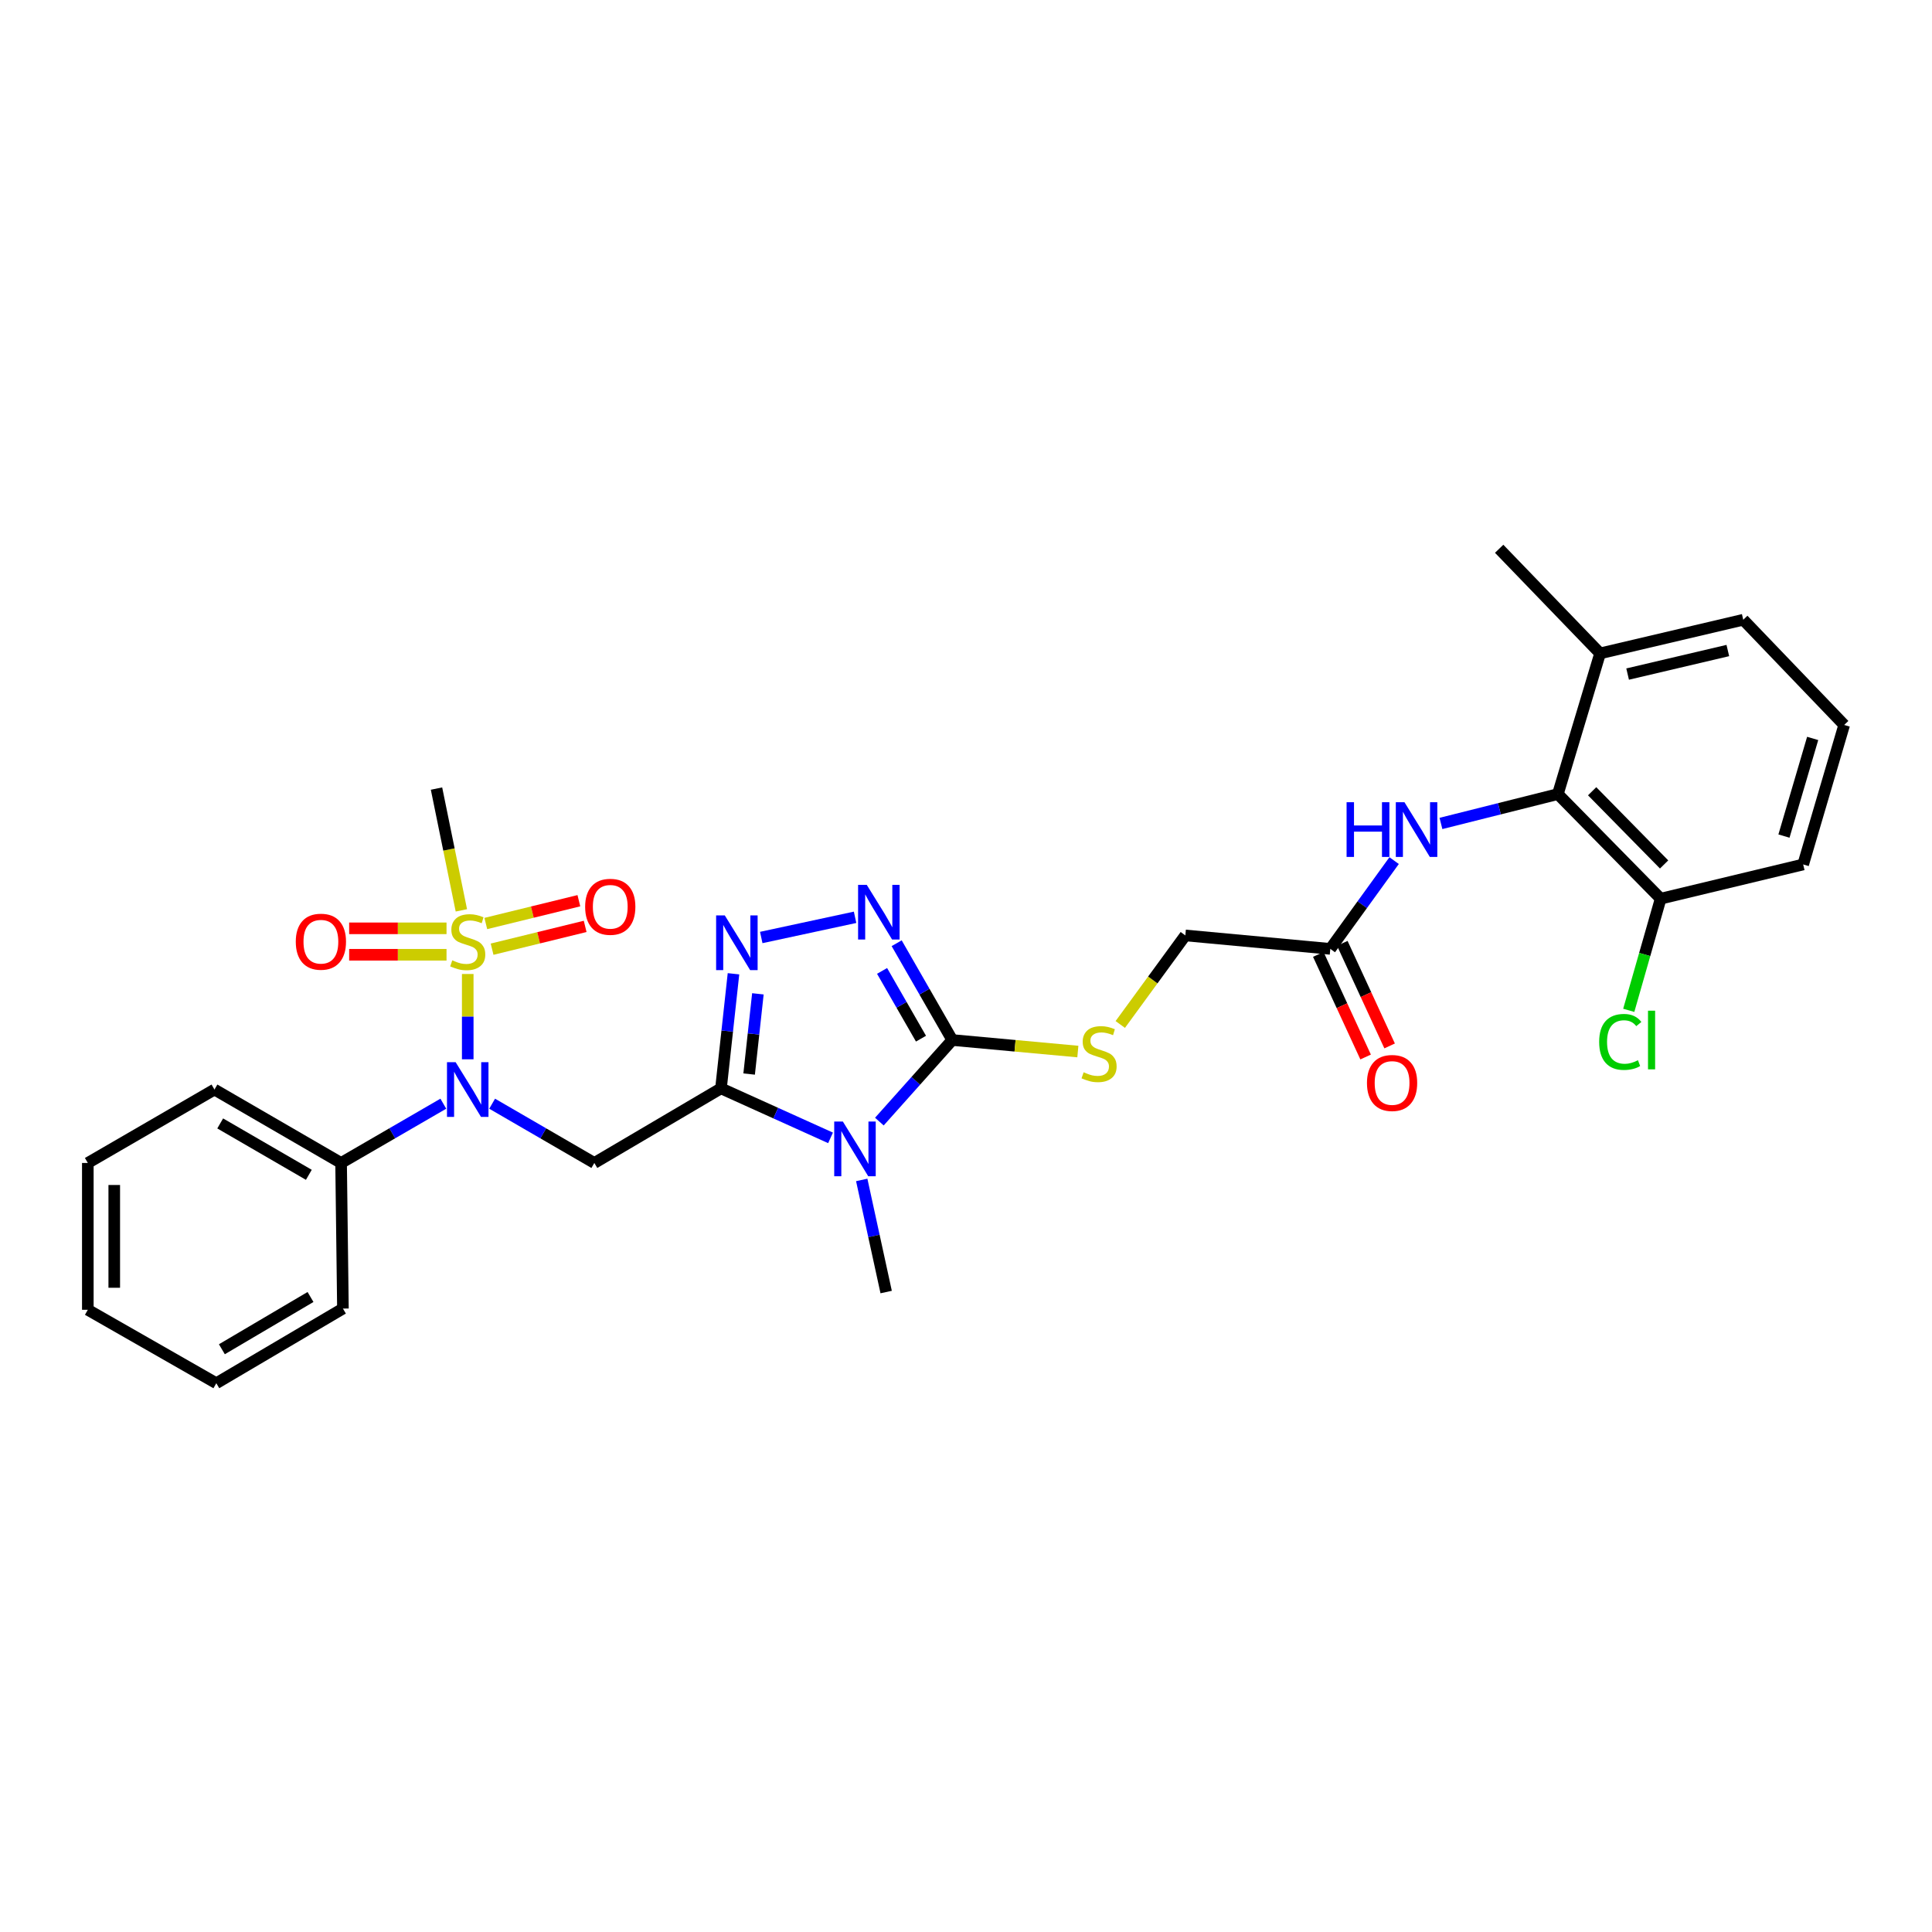 <?xml version='1.0' encoding='iso-8859-1'?>
<svg version='1.1' baseProfile='full'
              xmlns='http://www.w3.org/2000/svg'
                      xmlns:rdkit='http://www.rdkit.org/xml'
                      xmlns:xlink='http://www.w3.org/1999/xlink'
                  xml:space='preserve'
width='1000px' height='1000px' viewBox='0 0 1000 1000'>
<!-- END OF HEADER -->
<rect style='opacity:1.0;fill:#FFFFFF;stroke:none' width='1000' height='1000' x='0' y='0'> </rect>
<path class='bond-0' d='M 373.178,563.339 L 401.533,576.15' style='fill:none;fill-rule:evenodd;stroke:#000000;stroke-width:6px;stroke-linecap:butt;stroke-linejoin:miter;stroke-opacity:1' />
<path class='bond-0' d='M 401.533,576.15 L 429.887,588.961' style='fill:none;fill-rule:evenodd;stroke:#0000FF;stroke-width:6px;stroke-linecap:butt;stroke-linejoin:miter;stroke-opacity:1' />
<path class='bond-3' d='M 373.178,563.339 L 376.415,533.68' style='fill:none;fill-rule:evenodd;stroke:#000000;stroke-width:6px;stroke-linecap:butt;stroke-linejoin:miter;stroke-opacity:1' />
<path class='bond-3' d='M 376.415,533.68 L 379.651,504.022' style='fill:none;fill-rule:evenodd;stroke:#0000FF;stroke-width:6px;stroke-linecap:butt;stroke-linejoin:miter;stroke-opacity:1' />
<path class='bond-3' d='M 387.752,555.926 L 390.017,535.165' style='fill:none;fill-rule:evenodd;stroke:#000000;stroke-width:6px;stroke-linecap:butt;stroke-linejoin:miter;stroke-opacity:1' />
<path class='bond-3' d='M 390.017,535.165 L 392.283,514.404' style='fill:none;fill-rule:evenodd;stroke:#0000FF;stroke-width:6px;stroke-linecap:butt;stroke-linejoin:miter;stroke-opacity:1' />
<path class='bond-4' d='M 373.178,563.339 L 307.627,601.949' style='fill:none;fill-rule:evenodd;stroke:#000000;stroke-width:6px;stroke-linecap:butt;stroke-linejoin:miter;stroke-opacity:1' />
<path class='bond-2' d='M 455.159,580.538 L 474.022,559.426' style='fill:none;fill-rule:evenodd;stroke:#0000FF;stroke-width:6px;stroke-linecap:butt;stroke-linejoin:miter;stroke-opacity:1' />
<path class='bond-2' d='M 474.022,559.426 L 492.885,538.313' style='fill:none;fill-rule:evenodd;stroke:#000000;stroke-width:6px;stroke-linecap:butt;stroke-linejoin:miter;stroke-opacity:1' />
<path class='bond-18' d='M 446.029,610.729 L 452.353,639.745' style='fill:none;fill-rule:evenodd;stroke:#0000FF;stroke-width:6px;stroke-linecap:butt;stroke-linejoin:miter;stroke-opacity:1' />
<path class='bond-18' d='M 452.353,639.745 L 458.676,668.761' style='fill:none;fill-rule:evenodd;stroke:#000000;stroke-width:6px;stroke-linecap:butt;stroke-linejoin:miter;stroke-opacity:1' />
<path class='bond-1' d='M 242.099,504.138 L 242.099,526.215' style='fill:none;fill-rule:evenodd;stroke:#CCCC00;stroke-width:6px;stroke-linecap:butt;stroke-linejoin:miter;stroke-opacity:1' />
<path class='bond-1' d='M 242.099,526.215 L 242.099,548.292' style='fill:none;fill-rule:evenodd;stroke:#0000FF;stroke-width:6px;stroke-linecap:butt;stroke-linejoin:miter;stroke-opacity:1' />
<path class='bond-11' d='M 254.706,491.299 L 278.793,485.399' style='fill:none;fill-rule:evenodd;stroke:#CCCC00;stroke-width:6px;stroke-linecap:butt;stroke-linejoin:miter;stroke-opacity:1' />
<path class='bond-11' d='M 278.793,485.399 L 302.879,479.499' style='fill:none;fill-rule:evenodd;stroke:#FF0000;stroke-width:6px;stroke-linecap:butt;stroke-linejoin:miter;stroke-opacity:1' />
<path class='bond-11' d='M 251.45,478.008 L 275.537,472.108' style='fill:none;fill-rule:evenodd;stroke:#CCCC00;stroke-width:6px;stroke-linecap:butt;stroke-linejoin:miter;stroke-opacity:1' />
<path class='bond-11' d='M 275.537,472.108 L 299.624,466.208' style='fill:none;fill-rule:evenodd;stroke:#FF0000;stroke-width:6px;stroke-linecap:butt;stroke-linejoin:miter;stroke-opacity:1' />
<path class='bond-12' d='M 231.119,480.501 L 205.92,480.501' style='fill:none;fill-rule:evenodd;stroke:#CCCC00;stroke-width:6px;stroke-linecap:butt;stroke-linejoin:miter;stroke-opacity:1' />
<path class='bond-12' d='M 205.92,480.501 L 180.722,480.501' style='fill:none;fill-rule:evenodd;stroke:#FF0000;stroke-width:6px;stroke-linecap:butt;stroke-linejoin:miter;stroke-opacity:1' />
<path class='bond-12' d='M 231.119,494.185 L 205.92,494.185' style='fill:none;fill-rule:evenodd;stroke:#CCCC00;stroke-width:6px;stroke-linecap:butt;stroke-linejoin:miter;stroke-opacity:1' />
<path class='bond-12' d='M 205.92,494.185 L 180.722,494.185' style='fill:none;fill-rule:evenodd;stroke:#FF0000;stroke-width:6px;stroke-linecap:butt;stroke-linejoin:miter;stroke-opacity:1' />
<path class='bond-19' d='M 238.805,471.203 L 232.371,439.686' style='fill:none;fill-rule:evenodd;stroke:#CCCC00;stroke-width:6px;stroke-linecap:butt;stroke-linejoin:miter;stroke-opacity:1' />
<path class='bond-19' d='M 232.371,439.686 L 225.938,408.17' style='fill:none;fill-rule:evenodd;stroke:#000000;stroke-width:6px;stroke-linecap:butt;stroke-linejoin:miter;stroke-opacity:1' />
<path class='bond-9' d='M 492.885,538.313 L 525.389,541.295' style='fill:none;fill-rule:evenodd;stroke:#000000;stroke-width:6px;stroke-linecap:butt;stroke-linejoin:miter;stroke-opacity:1' />
<path class='bond-9' d='M 525.389,541.295 L 557.893,544.276' style='fill:none;fill-rule:evenodd;stroke:#CCCC00;stroke-width:6px;stroke-linecap:butt;stroke-linejoin:miter;stroke-opacity:1' />
<path class='bond-30' d='M 492.885,538.313 L 478.498,513.264' style='fill:none;fill-rule:evenodd;stroke:#000000;stroke-width:6px;stroke-linecap:butt;stroke-linejoin:miter;stroke-opacity:1' />
<path class='bond-30' d='M 478.498,513.264 L 464.111,488.214' style='fill:none;fill-rule:evenodd;stroke:#0000FF;stroke-width:6px;stroke-linecap:butt;stroke-linejoin:miter;stroke-opacity:1' />
<path class='bond-30' d='M 476.703,537.613 L 466.632,520.079' style='fill:none;fill-rule:evenodd;stroke:#000000;stroke-width:6px;stroke-linecap:butt;stroke-linejoin:miter;stroke-opacity:1' />
<path class='bond-30' d='M 466.632,520.079 L 456.562,502.544' style='fill:none;fill-rule:evenodd;stroke:#0000FF;stroke-width:6px;stroke-linecap:butt;stroke-linejoin:miter;stroke-opacity:1' />
<path class='bond-5' d='M 394.023,485.249 L 442.587,474.794' style='fill:none;fill-rule:evenodd;stroke:#0000FF;stroke-width:6px;stroke-linecap:butt;stroke-linejoin:miter;stroke-opacity:1' />
<path class='bond-6' d='M 307.627,601.949 L 281.18,586.611' style='fill:none;fill-rule:evenodd;stroke:#000000;stroke-width:6px;stroke-linecap:butt;stroke-linejoin:miter;stroke-opacity:1' />
<path class='bond-6' d='M 281.18,586.611 L 254.733,571.274' style='fill:none;fill-rule:evenodd;stroke:#0000FF;stroke-width:6px;stroke-linecap:butt;stroke-linejoin:miter;stroke-opacity:1' />
<path class='bond-14' d='M 229.465,571.271 L 203.007,586.61' style='fill:none;fill-rule:evenodd;stroke:#0000FF;stroke-width:6px;stroke-linecap:butt;stroke-linejoin:miter;stroke-opacity:1' />
<path class='bond-14' d='M 203.007,586.61 L 176.549,601.949' style='fill:none;fill-rule:evenodd;stroke:#000000;stroke-width:6px;stroke-linecap:butt;stroke-linejoin:miter;stroke-opacity:1' />
<path class='bond-7' d='M 806.347,411.02 L 776.091,418.618' style='fill:none;fill-rule:evenodd;stroke:#000000;stroke-width:6px;stroke-linecap:butt;stroke-linejoin:miter;stroke-opacity:1' />
<path class='bond-7' d='M 776.091,418.618 L 745.835,426.216' style='fill:none;fill-rule:evenodd;stroke:#0000FF;stroke-width:6px;stroke-linecap:butt;stroke-linejoin:miter;stroke-opacity:1' />
<path class='bond-13' d='M 806.347,411.02 L 859.56,465.153' style='fill:none;fill-rule:evenodd;stroke:#000000;stroke-width:6px;stroke-linecap:butt;stroke-linejoin:miter;stroke-opacity:1' />
<path class='bond-13' d='M 824.087,409.548 L 861.336,447.441' style='fill:none;fill-rule:evenodd;stroke:#000000;stroke-width:6px;stroke-linecap:butt;stroke-linejoin:miter;stroke-opacity:1' />
<path class='bond-15' d='M 806.347,411.02 L 828.21,338.194' style='fill:none;fill-rule:evenodd;stroke:#000000;stroke-width:6px;stroke-linecap:butt;stroke-linejoin:miter;stroke-opacity:1' />
<path class='bond-8' d='M 721.595,445.451 L 705.079,468.294' style='fill:none;fill-rule:evenodd;stroke:#0000FF;stroke-width:6px;stroke-linecap:butt;stroke-linejoin:miter;stroke-opacity:1' />
<path class='bond-8' d='M 705.079,468.294 L 688.564,491.136' style='fill:none;fill-rule:evenodd;stroke:#000000;stroke-width:6px;stroke-linecap:butt;stroke-linejoin:miter;stroke-opacity:1' />
<path class='bond-17' d='M 579.852,530.266 L 596.689,507.219' style='fill:none;fill-rule:evenodd;stroke:#CCCC00;stroke-width:6px;stroke-linecap:butt;stroke-linejoin:miter;stroke-opacity:1' />
<path class='bond-17' d='M 596.689,507.219 L 613.526,484.173' style='fill:none;fill-rule:evenodd;stroke:#000000;stroke-width:6px;stroke-linecap:butt;stroke-linejoin:miter;stroke-opacity:1' />
<path class='bond-10' d='M 688.564,491.136 L 613.526,484.173' style='fill:none;fill-rule:evenodd;stroke:#000000;stroke-width:6px;stroke-linecap:butt;stroke-linejoin:miter;stroke-opacity:1' />
<path class='bond-16' d='M 682.351,494.001 L 694.596,520.552' style='fill:none;fill-rule:evenodd;stroke:#000000;stroke-width:6px;stroke-linecap:butt;stroke-linejoin:miter;stroke-opacity:1' />
<path class='bond-16' d='M 694.596,520.552 L 706.84,547.102' style='fill:none;fill-rule:evenodd;stroke:#FF0000;stroke-width:6px;stroke-linecap:butt;stroke-linejoin:miter;stroke-opacity:1' />
<path class='bond-16' d='M 694.777,488.271 L 707.021,514.821' style='fill:none;fill-rule:evenodd;stroke:#000000;stroke-width:6px;stroke-linecap:butt;stroke-linejoin:miter;stroke-opacity:1' />
<path class='bond-16' d='M 707.021,514.821 L 719.266,541.371' style='fill:none;fill-rule:evenodd;stroke:#FF0000;stroke-width:6px;stroke-linecap:butt;stroke-linejoin:miter;stroke-opacity:1' />
<path class='bond-20' d='M 859.56,465.153 L 851.3,494.052' style='fill:none;fill-rule:evenodd;stroke:#000000;stroke-width:6px;stroke-linecap:butt;stroke-linejoin:miter;stroke-opacity:1' />
<path class='bond-20' d='M 851.3,494.052 L 843.039,522.951' style='fill:none;fill-rule:evenodd;stroke:#00CC00;stroke-width:6px;stroke-linecap:butt;stroke-linejoin:miter;stroke-opacity:1' />
<path class='bond-22' d='M 859.56,465.153 L 933.321,447.441' style='fill:none;fill-rule:evenodd;stroke:#000000;stroke-width:6px;stroke-linecap:butt;stroke-linejoin:miter;stroke-opacity:1' />
<path class='bond-25' d='M 176.549,601.949 L 111.005,563.947' style='fill:none;fill-rule:evenodd;stroke:#000000;stroke-width:6px;stroke-linecap:butt;stroke-linejoin:miter;stroke-opacity:1' />
<path class='bond-25' d='M 159.854,608.086 L 113.973,581.485' style='fill:none;fill-rule:evenodd;stroke:#000000;stroke-width:6px;stroke-linecap:butt;stroke-linejoin:miter;stroke-opacity:1' />
<path class='bond-26' d='M 176.549,601.949 L 177.499,677.313' style='fill:none;fill-rule:evenodd;stroke:#000000;stroke-width:6px;stroke-linecap:butt;stroke-linejoin:miter;stroke-opacity:1' />
<path class='bond-23' d='M 828.21,338.194 L 902.305,320.779' style='fill:none;fill-rule:evenodd;stroke:#000000;stroke-width:6px;stroke-linecap:butt;stroke-linejoin:miter;stroke-opacity:1' />
<path class='bond-23' d='M 842.455,348.902 L 894.322,336.711' style='fill:none;fill-rule:evenodd;stroke:#000000;stroke-width:6px;stroke-linecap:butt;stroke-linejoin:miter;stroke-opacity:1' />
<path class='bond-24' d='M 828.21,338.194 L 775.963,284.046' style='fill:none;fill-rule:evenodd;stroke:#000000;stroke-width:6px;stroke-linecap:butt;stroke-linejoin:miter;stroke-opacity:1' />
<path class='bond-21' d='M 954.545,375.238 L 902.305,320.779' style='fill:none;fill-rule:evenodd;stroke:#000000;stroke-width:6px;stroke-linecap:butt;stroke-linejoin:miter;stroke-opacity:1' />
<path class='bond-32' d='M 954.545,375.238 L 933.321,447.441' style='fill:none;fill-rule:evenodd;stroke:#000000;stroke-width:6px;stroke-linecap:butt;stroke-linejoin:miter;stroke-opacity:1' />
<path class='bond-32' d='M 938.234,382.21 L 923.377,432.751' style='fill:none;fill-rule:evenodd;stroke:#000000;stroke-width:6px;stroke-linecap:butt;stroke-linejoin:miter;stroke-opacity:1' />
<path class='bond-27' d='M 111.005,563.947 L 45.455,601.949' style='fill:none;fill-rule:evenodd;stroke:#000000;stroke-width:6px;stroke-linecap:butt;stroke-linejoin:miter;stroke-opacity:1' />
<path class='bond-28' d='M 177.499,677.313 L 111.963,715.954' style='fill:none;fill-rule:evenodd;stroke:#000000;stroke-width:6px;stroke-linecap:butt;stroke-linejoin:miter;stroke-opacity:1' />
<path class='bond-28' d='M 160.719,671.322 L 114.844,698.37' style='fill:none;fill-rule:evenodd;stroke:#000000;stroke-width:6px;stroke-linecap:butt;stroke-linejoin:miter;stroke-opacity:1' />
<path class='bond-31' d='M 45.455,601.949 L 45.455,677.944' style='fill:none;fill-rule:evenodd;stroke:#000000;stroke-width:6px;stroke-linecap:butt;stroke-linejoin:miter;stroke-opacity:1' />
<path class='bond-31' d='M 59.138,613.348 L 59.138,666.545' style='fill:none;fill-rule:evenodd;stroke:#000000;stroke-width:6px;stroke-linecap:butt;stroke-linejoin:miter;stroke-opacity:1' />
<path class='bond-29' d='M 111.963,715.954 L 45.455,677.944' style='fill:none;fill-rule:evenodd;stroke:#000000;stroke-width:6px;stroke-linecap:butt;stroke-linejoin:miter;stroke-opacity:1' />
<path  class='atom-1' d='M 436.27 580.514
L 445.55 595.514
Q 446.47 596.994, 447.95 599.674
Q 449.43 602.354, 449.51 602.514
L 449.51 580.514
L 453.27 580.514
L 453.27 608.834
L 449.39 608.834
L 439.43 592.434
Q 438.27 590.514, 437.03 588.314
Q 435.83 586.114, 435.47 585.434
L 435.47 608.834
L 431.79 608.834
L 431.79 580.514
L 436.27 580.514
' fill='#0000FF'/>
<path  class='atom-2' d='M 234.099 497.063
Q 234.419 497.183, 235.739 497.743
Q 237.059 498.303, 238.499 498.663
Q 239.979 498.983, 241.419 498.983
Q 244.099 498.983, 245.659 497.703
Q 247.219 496.383, 247.219 494.103
Q 247.219 492.543, 246.419 491.583
Q 245.659 490.623, 244.459 490.103
Q 243.259 489.583, 241.259 488.983
Q 238.739 488.223, 237.219 487.503
Q 235.739 486.783, 234.659 485.263
Q 233.619 483.743, 233.619 481.183
Q 233.619 477.623, 236.019 475.423
Q 238.459 473.223, 243.259 473.223
Q 246.539 473.223, 250.259 474.783
L 249.339 477.863
Q 245.939 476.463, 243.379 476.463
Q 240.619 476.463, 239.099 477.623
Q 237.579 478.743, 237.619 480.703
Q 237.619 482.223, 238.379 483.143
Q 239.179 484.063, 240.299 484.583
Q 241.459 485.103, 243.379 485.703
Q 245.939 486.503, 247.459 487.303
Q 248.979 488.103, 250.059 489.743
Q 251.179 491.343, 251.179 494.103
Q 251.179 498.023, 248.539 500.143
Q 245.939 502.223, 241.579 502.223
Q 239.059 502.223, 237.139 501.663
Q 235.259 501.143, 233.019 500.223
L 234.099 497.063
' fill='#CCCC00'/>
<path  class='atom-4' d='M 375.143 473.806
L 384.423 488.806
Q 385.343 490.286, 386.823 492.966
Q 388.303 495.646, 388.383 495.806
L 388.383 473.806
L 392.143 473.806
L 392.143 502.126
L 388.263 502.126
L 378.303 485.726
Q 377.143 483.806, 375.903 481.606
Q 374.703 479.406, 374.343 478.726
L 374.343 502.126
L 370.663 502.126
L 370.663 473.806
L 375.143 473.806
' fill='#0000FF'/>
<path  class='atom-6' d='M 448.623 457.987
L 457.903 472.987
Q 458.823 474.467, 460.303 477.147
Q 461.783 479.827, 461.863 479.987
L 461.863 457.987
L 465.623 457.987
L 465.623 486.307
L 461.743 486.307
L 451.783 469.907
Q 450.623 467.987, 449.383 465.787
Q 448.183 463.587, 447.823 462.907
L 447.823 486.307
L 444.143 486.307
L 444.143 457.987
L 448.623 457.987
' fill='#0000FF'/>
<path  class='atom-7' d='M 235.839 549.787
L 245.119 564.787
Q 246.039 566.267, 247.519 568.947
Q 248.999 571.627, 249.079 571.787
L 249.079 549.787
L 252.839 549.787
L 252.839 578.107
L 248.959 578.107
L 238.999 561.707
Q 237.839 559.787, 236.599 557.587
Q 235.399 555.387, 235.039 554.707
L 235.039 578.107
L 231.359 578.107
L 231.359 549.787
L 235.839 549.787
' fill='#0000FF'/>
<path  class='atom-9' d='M 696.99 415.226
L 700.83 415.226
L 700.83 427.266
L 715.31 427.266
L 715.31 415.226
L 719.15 415.226
L 719.15 443.546
L 715.31 443.546
L 715.31 430.466
L 700.83 430.466
L 700.83 443.546
L 696.99 443.546
L 696.99 415.226
' fill='#0000FF'/>
<path  class='atom-9' d='M 726.95 415.226
L 736.23 430.226
Q 737.15 431.706, 738.63 434.386
Q 740.11 437.066, 740.19 437.226
L 740.19 415.226
L 743.95 415.226
L 743.95 443.546
L 740.07 443.546
L 730.11 427.146
Q 728.95 425.226, 727.71 423.026
Q 726.51 420.826, 726.15 420.146
L 726.15 443.546
L 722.47 443.546
L 722.47 415.226
L 726.95 415.226
' fill='#0000FF'/>
<path  class='atom-10' d='M 560.88 555.004
Q 561.2 555.124, 562.52 555.684
Q 563.84 556.244, 565.28 556.604
Q 566.76 556.924, 568.2 556.924
Q 570.88 556.924, 572.44 555.644
Q 574 554.324, 574 552.044
Q 574 550.484, 573.2 549.524
Q 572.44 548.564, 571.24 548.044
Q 570.04 547.524, 568.04 546.924
Q 565.52 546.164, 564 545.444
Q 562.52 544.724, 561.44 543.204
Q 560.4 541.684, 560.4 539.124
Q 560.4 535.564, 562.8 533.364
Q 565.24 531.164, 570.04 531.164
Q 573.32 531.164, 577.04 532.724
L 576.12 535.804
Q 572.72 534.404, 570.16 534.404
Q 567.4 534.404, 565.88 535.564
Q 564.36 536.684, 564.4 538.644
Q 564.4 540.164, 565.16 541.084
Q 565.96 542.004, 567.08 542.524
Q 568.24 543.044, 570.16 543.644
Q 572.72 544.444, 574.24 545.244
Q 575.76 546.044, 576.84 547.684
Q 577.96 549.284, 577.96 552.044
Q 577.96 555.964, 575.32 558.084
Q 572.72 560.164, 568.36 560.164
Q 565.84 560.164, 563.92 559.604
Q 562.04 559.084, 559.8 558.164
L 560.88 555.004
' fill='#CCCC00'/>
<path  class='atom-12' d='M 302.868 469.353
Q 302.868 462.553, 306.228 458.753
Q 309.588 454.953, 315.868 454.953
Q 322.148 454.953, 325.508 458.753
Q 328.868 462.553, 328.868 469.353
Q 328.868 476.233, 325.468 480.153
Q 322.068 484.033, 315.868 484.033
Q 309.628 484.033, 306.228 480.153
Q 302.868 476.273, 302.868 469.353
M 315.868 480.833
Q 320.188 480.833, 322.508 477.953
Q 324.868 475.033, 324.868 469.353
Q 324.868 463.793, 322.508 460.993
Q 320.188 458.153, 315.868 458.153
Q 311.548 458.153, 309.188 460.953
Q 306.868 463.753, 306.868 469.353
Q 306.868 475.073, 309.188 477.953
Q 311.548 480.833, 315.868 480.833
' fill='#FF0000'/>
<path  class='atom-13' d='M 153.096 487.423
Q 153.096 480.623, 156.456 476.823
Q 159.816 473.023, 166.096 473.023
Q 172.376 473.023, 175.736 476.823
Q 179.096 480.623, 179.096 487.423
Q 179.096 494.303, 175.696 498.223
Q 172.296 502.103, 166.096 502.103
Q 159.856 502.103, 156.456 498.223
Q 153.096 494.343, 153.096 487.423
M 166.096 498.903
Q 170.416 498.903, 172.736 496.023
Q 175.096 493.103, 175.096 487.423
Q 175.096 481.863, 172.736 479.063
Q 170.416 476.223, 166.096 476.223
Q 161.776 476.223, 159.416 479.023
Q 157.096 481.823, 157.096 487.423
Q 157.096 493.143, 159.416 496.023
Q 161.776 498.903, 166.096 498.903
' fill='#FF0000'/>
<path  class='atom-17' d='M 707.537 560.545
Q 707.537 553.745, 710.897 549.945
Q 714.257 546.145, 720.537 546.145
Q 726.817 546.145, 730.177 549.945
Q 733.537 553.745, 733.537 560.545
Q 733.537 567.425, 730.137 571.345
Q 726.737 575.225, 720.537 575.225
Q 714.297 575.225, 710.897 571.345
Q 707.537 567.465, 707.537 560.545
M 720.537 572.025
Q 724.857 572.025, 727.177 569.145
Q 729.537 566.225, 729.537 560.545
Q 729.537 554.985, 727.177 552.185
Q 724.857 549.345, 720.537 549.345
Q 716.217 549.345, 713.857 552.145
Q 711.537 554.945, 711.537 560.545
Q 711.537 566.265, 713.857 569.145
Q 716.217 572.025, 720.537 572.025
' fill='#FF0000'/>
<path  class='atom-21' d='M 827.728 539.293
Q 827.728 532.253, 831.008 528.573
Q 834.328 524.853, 840.608 524.853
Q 846.448 524.853, 849.568 528.973
L 846.928 531.133
Q 844.648 528.133, 840.608 528.133
Q 836.328 528.133, 834.048 531.013
Q 831.808 533.853, 831.808 539.293
Q 831.808 544.893, 834.128 547.773
Q 836.488 550.653, 841.048 550.653
Q 844.168 550.653, 847.808 548.773
L 848.928 551.773
Q 847.448 552.733, 845.208 553.293
Q 842.968 553.853, 840.488 553.853
Q 834.328 553.853, 831.008 550.093
Q 827.728 546.333, 827.728 539.293
' fill='#00CC00'/>
<path  class='atom-21' d='M 853.008 523.133
L 856.688 523.133
L 856.688 553.493
L 853.008 553.493
L 853.008 523.133
' fill='#00CC00'/>
</svg>
